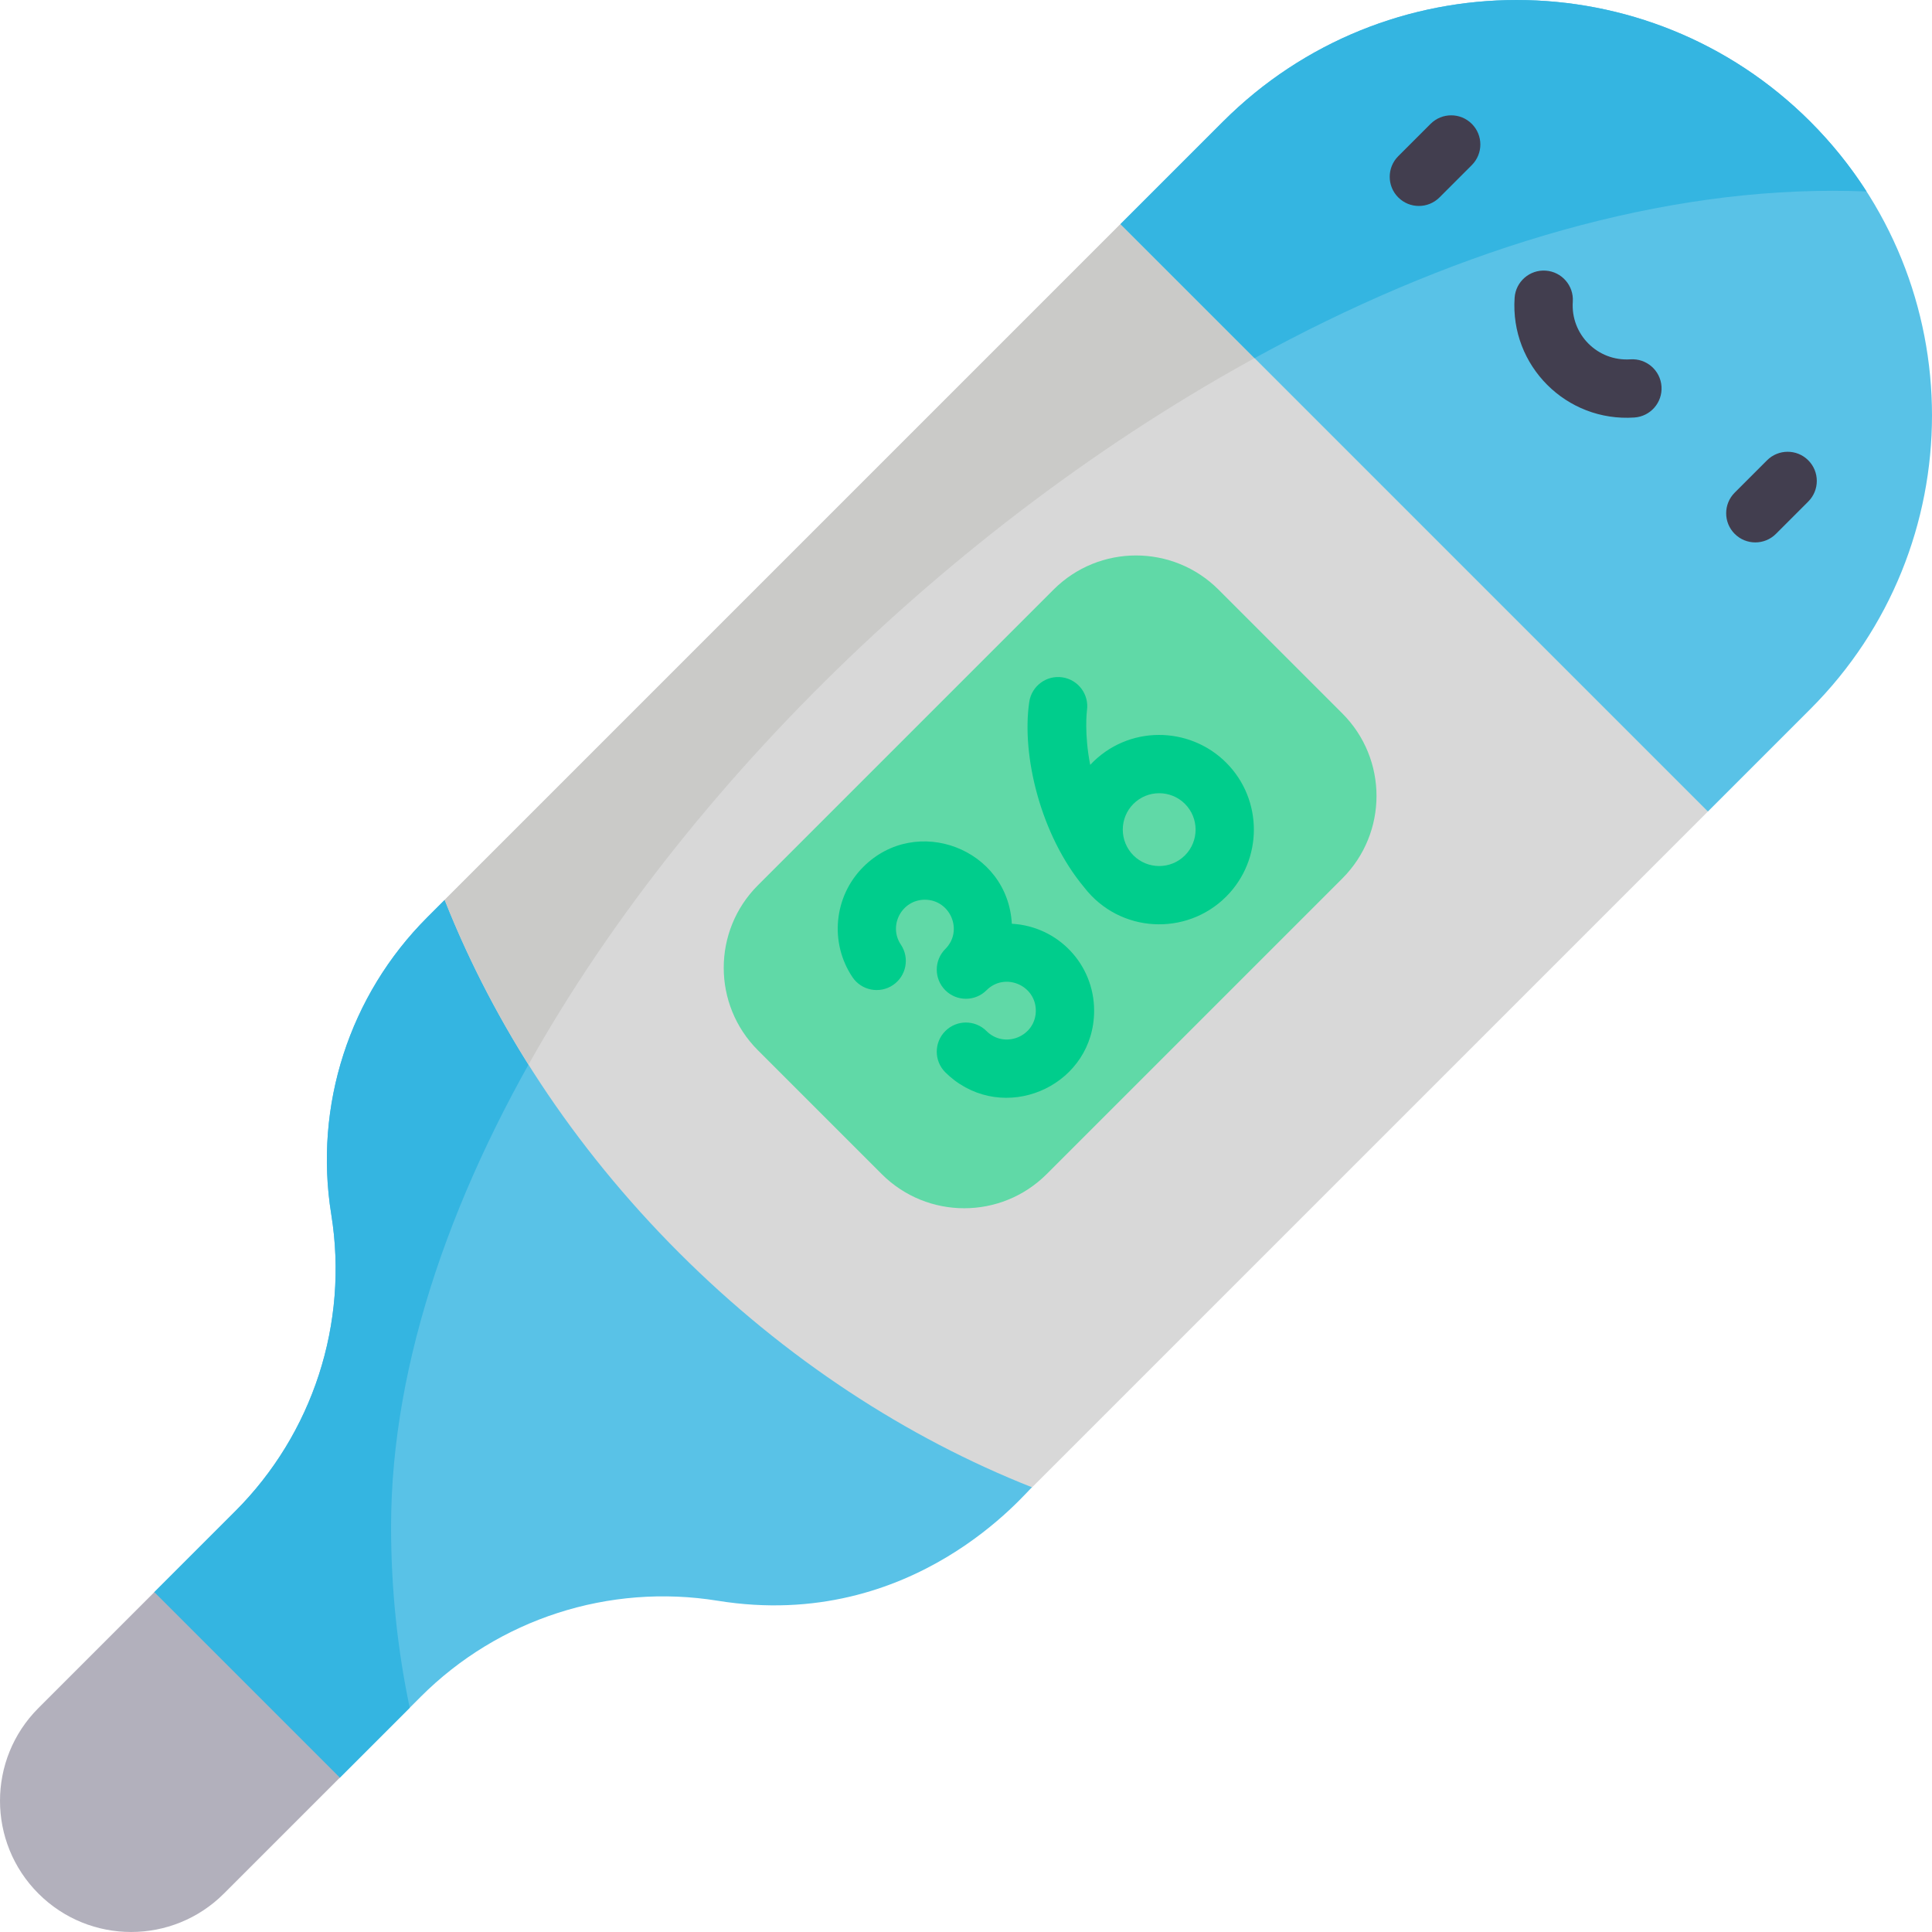 <svg id="Capa_1" enable-background="new 0 0 497 497" height="512" viewBox="0 0 497 497" width="512" xmlns="http://www.w3.org/2000/svg"><g><path d="m114.392 231.501-4.486 4.486c-20.02 20.019-29.208 48.436-24.692 76.39 4.536 28.119-4.799 56.483-24.7 76.383l-20.81 20.81-2.978 50.706 50.698-2.986 20.811-20.811c20.02-20.02 48.437-29.208 76.391-24.692 50.825 8.199 79.731-28.641 80.876-29.178z" fill="#59c2e7"/><path d="m100.602 392.716c0-42.448 16.147-88.16 43.051-131.955l-29.26-29.261-4.486 4.486c-20.02 20.019-29.208 48.436-24.692 76.39 4.536 28.119-4.799 56.483-24.7 76.383l-20.811 20.811-2.978 50.706 50.698-2.986 17.975-17.975c-3.139-14.939-4.797-30.49-4.797-46.599z" fill="#34b5e1"/><path d="m385.006 111.996-96.761-54.348-173.853 173.853c12.697 32.119 32.918 63.388 60.312 90.782 27.395 27.394 58.678 47.63 90.797 60.327l173.853-173.853z" fill="#d8d8d8"/><path d="m336.638 84.829-48.393-27.181-173.853 173.853c5.687 14.386 12.895 28.597 21.569 42.37 42.568-76.009 118.639-147.851 200.677-189.042z" fill="#cacac8"/><path d="m465.703 31.299c-41.73-41.73-109.378-41.73-151.108 0l-26.35 26.349 151.109 151.108 26.349-26.349c41.733-41.733 41.725-109.382 0-151.108z" fill="#59c2e7"/><path d="m345.311 183.532-31.849-31.848c-11.722-11.722-30.726-11.722-42.447 0l-76.047 76.047c-11.721 11.722-11.721 30.726 0 42.447l31.849 31.848c11.721 11.722 30.726 11.722 42.447 0l76.047-76.047c11.721-11.721 11.721-30.725 0-42.447z" fill="#60d9a7"/><g fill="#00cd8c"><path d="m260.289 237.631c-1.057-19.34-24.587-28.246-38.225-14.612-7.56 7.561-8.725 19.484-2.771 28.351 2.31 3.438 6.969 4.354 10.408 2.044 3.438-2.309 4.354-6.969 2.045-10.408-3.295-4.906.242-11.557 6.177-11.557 6.535 0 9.966 7.963 5.252 12.679-2.93 2.929-2.93 7.678-.001 10.607 2.929 2.928 7.677 2.93 10.606 0 4.692-4.692 12.68-1.308 12.68 5.251 0 6.609-8.034 9.905-12.679 5.252-2.93-2.929-7.678-2.929-10.607 0s-2.929 7.678 0 10.606c.735.735 1.527 1.425 2.358 2.053 14.521 10.964 35.928.745 35.928-17.911 0-11.877-9.216-21.69-21.171-22.355z"/><path d="m315.429 196.188c-9.486-9.486-25.325-9.713-34.978.568-1.572-7.993-.86-13.828-.833-14.035.582-4.085-2.247-7.877-6.335-8.478-4.091-.604-7.909 2.231-8.51 6.33-2.037 13.787 2.942 34.314 14.144 47.716 9.106 11.795 26.268 12.606 36.512 2.362 9.501-9.501 9.501-24.962 0-34.463zm-10.608 23.857c-3.652 3.653-9.598 3.653-13.25 0-3.653-3.653-3.653-9.598 0-13.251 3.652-3.653 9.598-3.653 13.25 0 3.654 3.654 3.654 9.598 0 13.251z"/></g><path d="m39.704 409.57-29.82 29.82c-13.182 13.182-13.174 34.553 0 47.727 13.183 13.183 34.543 13.169 47.72-.007l29.82-29.82z" fill="#b2b0bc"/><path d="m471.376 49.081c2.958 0 5.883.061 8.783.169-4.08-6.361-8.893-12.388-14.456-17.951-41.73-41.73-109.378-41.73-151.108 0l-26.35 26.349 34.486 34.486c48.824-26.785 100.362-43.053 148.645-43.053z" fill="#34b5e1"/><g><g><path d="m359.696 50.785c-2.929-2.929-2.929-7.678 0-10.606l8.315-8.315c2.93-2.929 7.678-2.929 10.607 0s2.929 7.678 0 10.606l-8.315 8.315c-2.929 2.929-7.677 2.929-10.607 0z" fill="#423e4f"/></g><g><path d="m446.248 137.336c-2.93-2.929-2.93-7.677-.001-10.606l8.315-8.316c2.93-2.929 7.679-2.93 10.606 0 2.93 2.929 2.93 7.677.001 10.606l-8.315 8.316c-2.928 2.928-7.678 2.93-10.606 0z" fill="#423e4f"/></g><g><path d="m389.631 76.587c.284-4.132 3.872-7.251 7.996-6.969 4.133.284 7.253 3.864 6.969 7.997-.578 8.396 6.359 15.394 14.823 14.822 4.128-.271 7.713 2.836 7.996 6.969.284 4.132-2.836 7.712-6.969 7.996-17.503 1.196-32.018-13.311-30.815-30.815z" fill="#423e4f"/></g></g></g></svg>